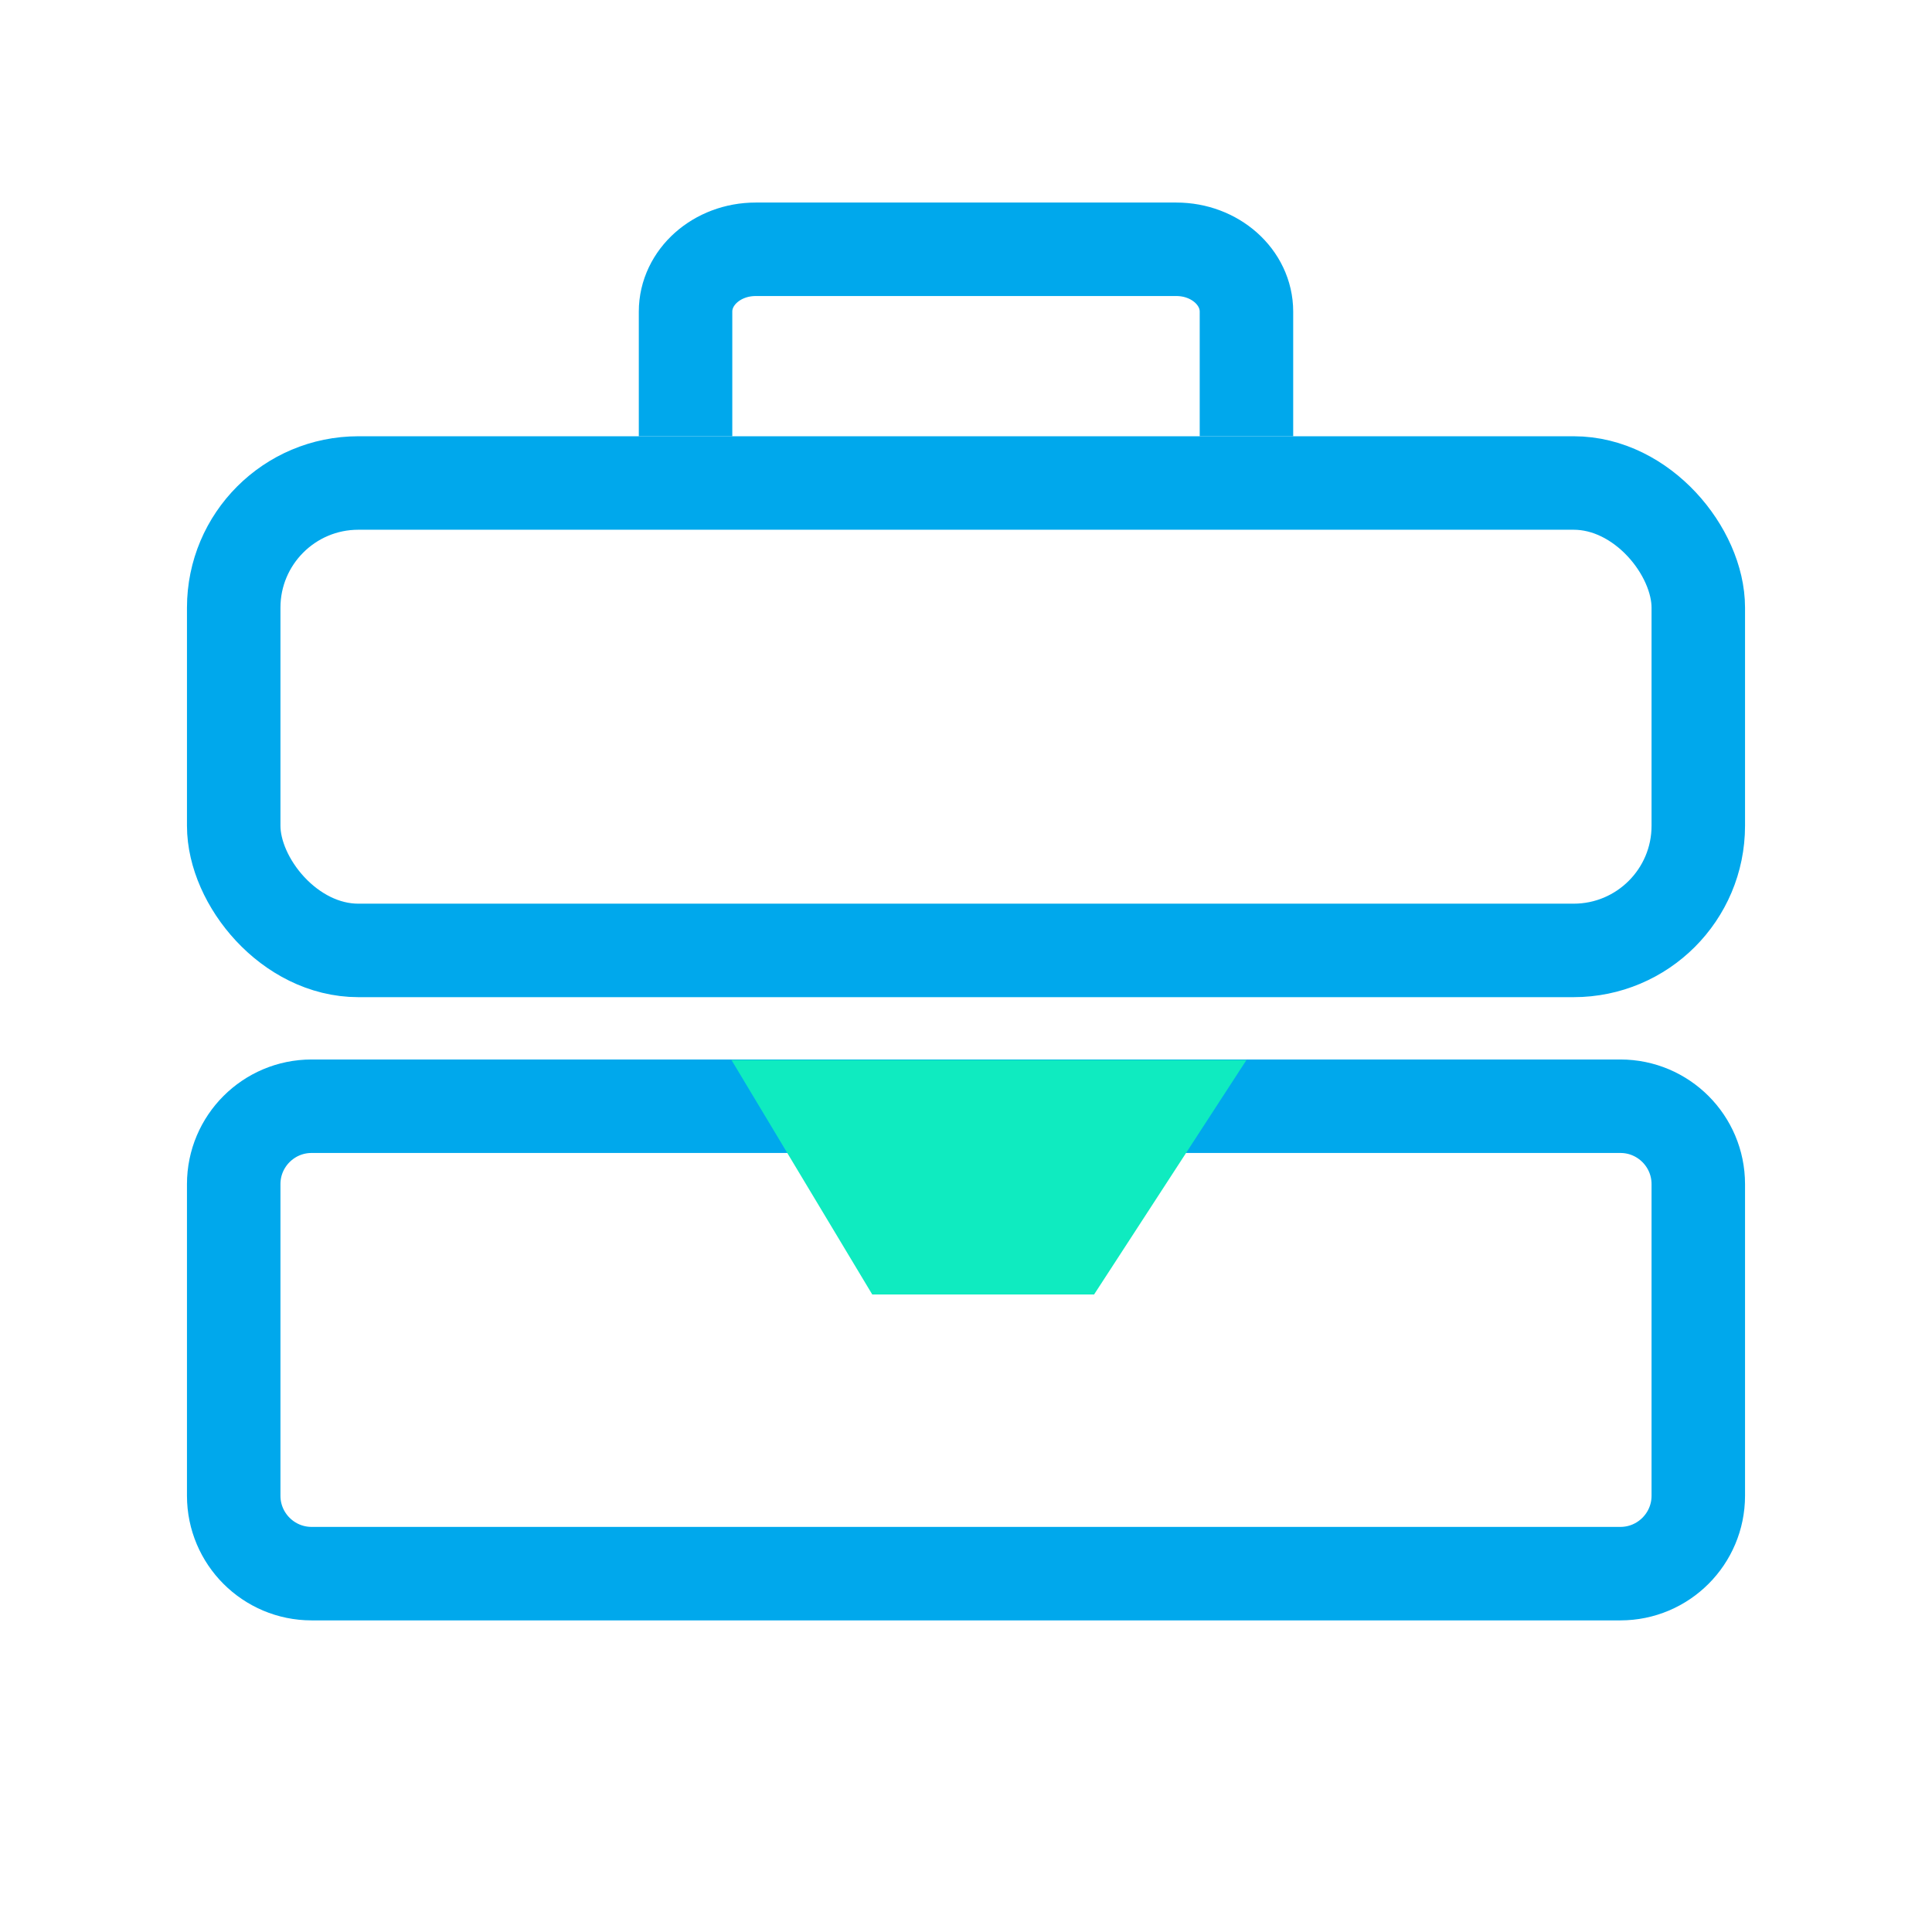 <?xml version="1.0" encoding="UTF-8"?>
<svg width="31px" height="31px" viewBox="0 0 31 31" version="1.1" xmlns="http://www.w3.org/2000/svg" xmlns:xlink="http://www.w3.org/1999/xlink">
    <!-- Generator: Sketch 52.4 (67378) - http://www.bohemiancoding.com/sketch -->
    <title>icon-more-curr</title>
    <desc>Created with Sketch.</desc>
    <g id="icon-more-curr" stroke="none" stroke-width="1" fill="none" fill-rule="evenodd">
        <g id="more1" transform="translate(3, 4)">
            <rect id="Rectangle" stroke="#00A8EC" stroke-width="1.5" x="0.75" y="3.75" width="23.5" height="7.5" rx="2"></rect>
            <path d="M2,13.75 C1.31,13.75 0.75,14.31 0.75,15 L0.75,20 C0.75,20.69 1.31,21.25 2,21.25 L23,21.25 C23.69,21.25 24.25,20.69 24.25,20 L24.25,15 C24.25,14.31 23.69,13.75 23,13.75 L2,13.75 Z" id="Rectangle" stroke="#00A8EC" stroke-width="1.5"></path>
            <path d="M8,3 L8,1 C8,0.448 8.504,0 9.125,0 L15.875,0 C16.496,0 17,0.448 17,1 L17,3" id="Path" stroke="#00A8EC" stroke-width="1.5"></path>
            <polygon id="Path-3" fill="#0FEBC0" points="8.737 13.009 17 13.009 14.555 16.771 10.996 16.771"></polygon>
        </g>
    </g>
</svg>